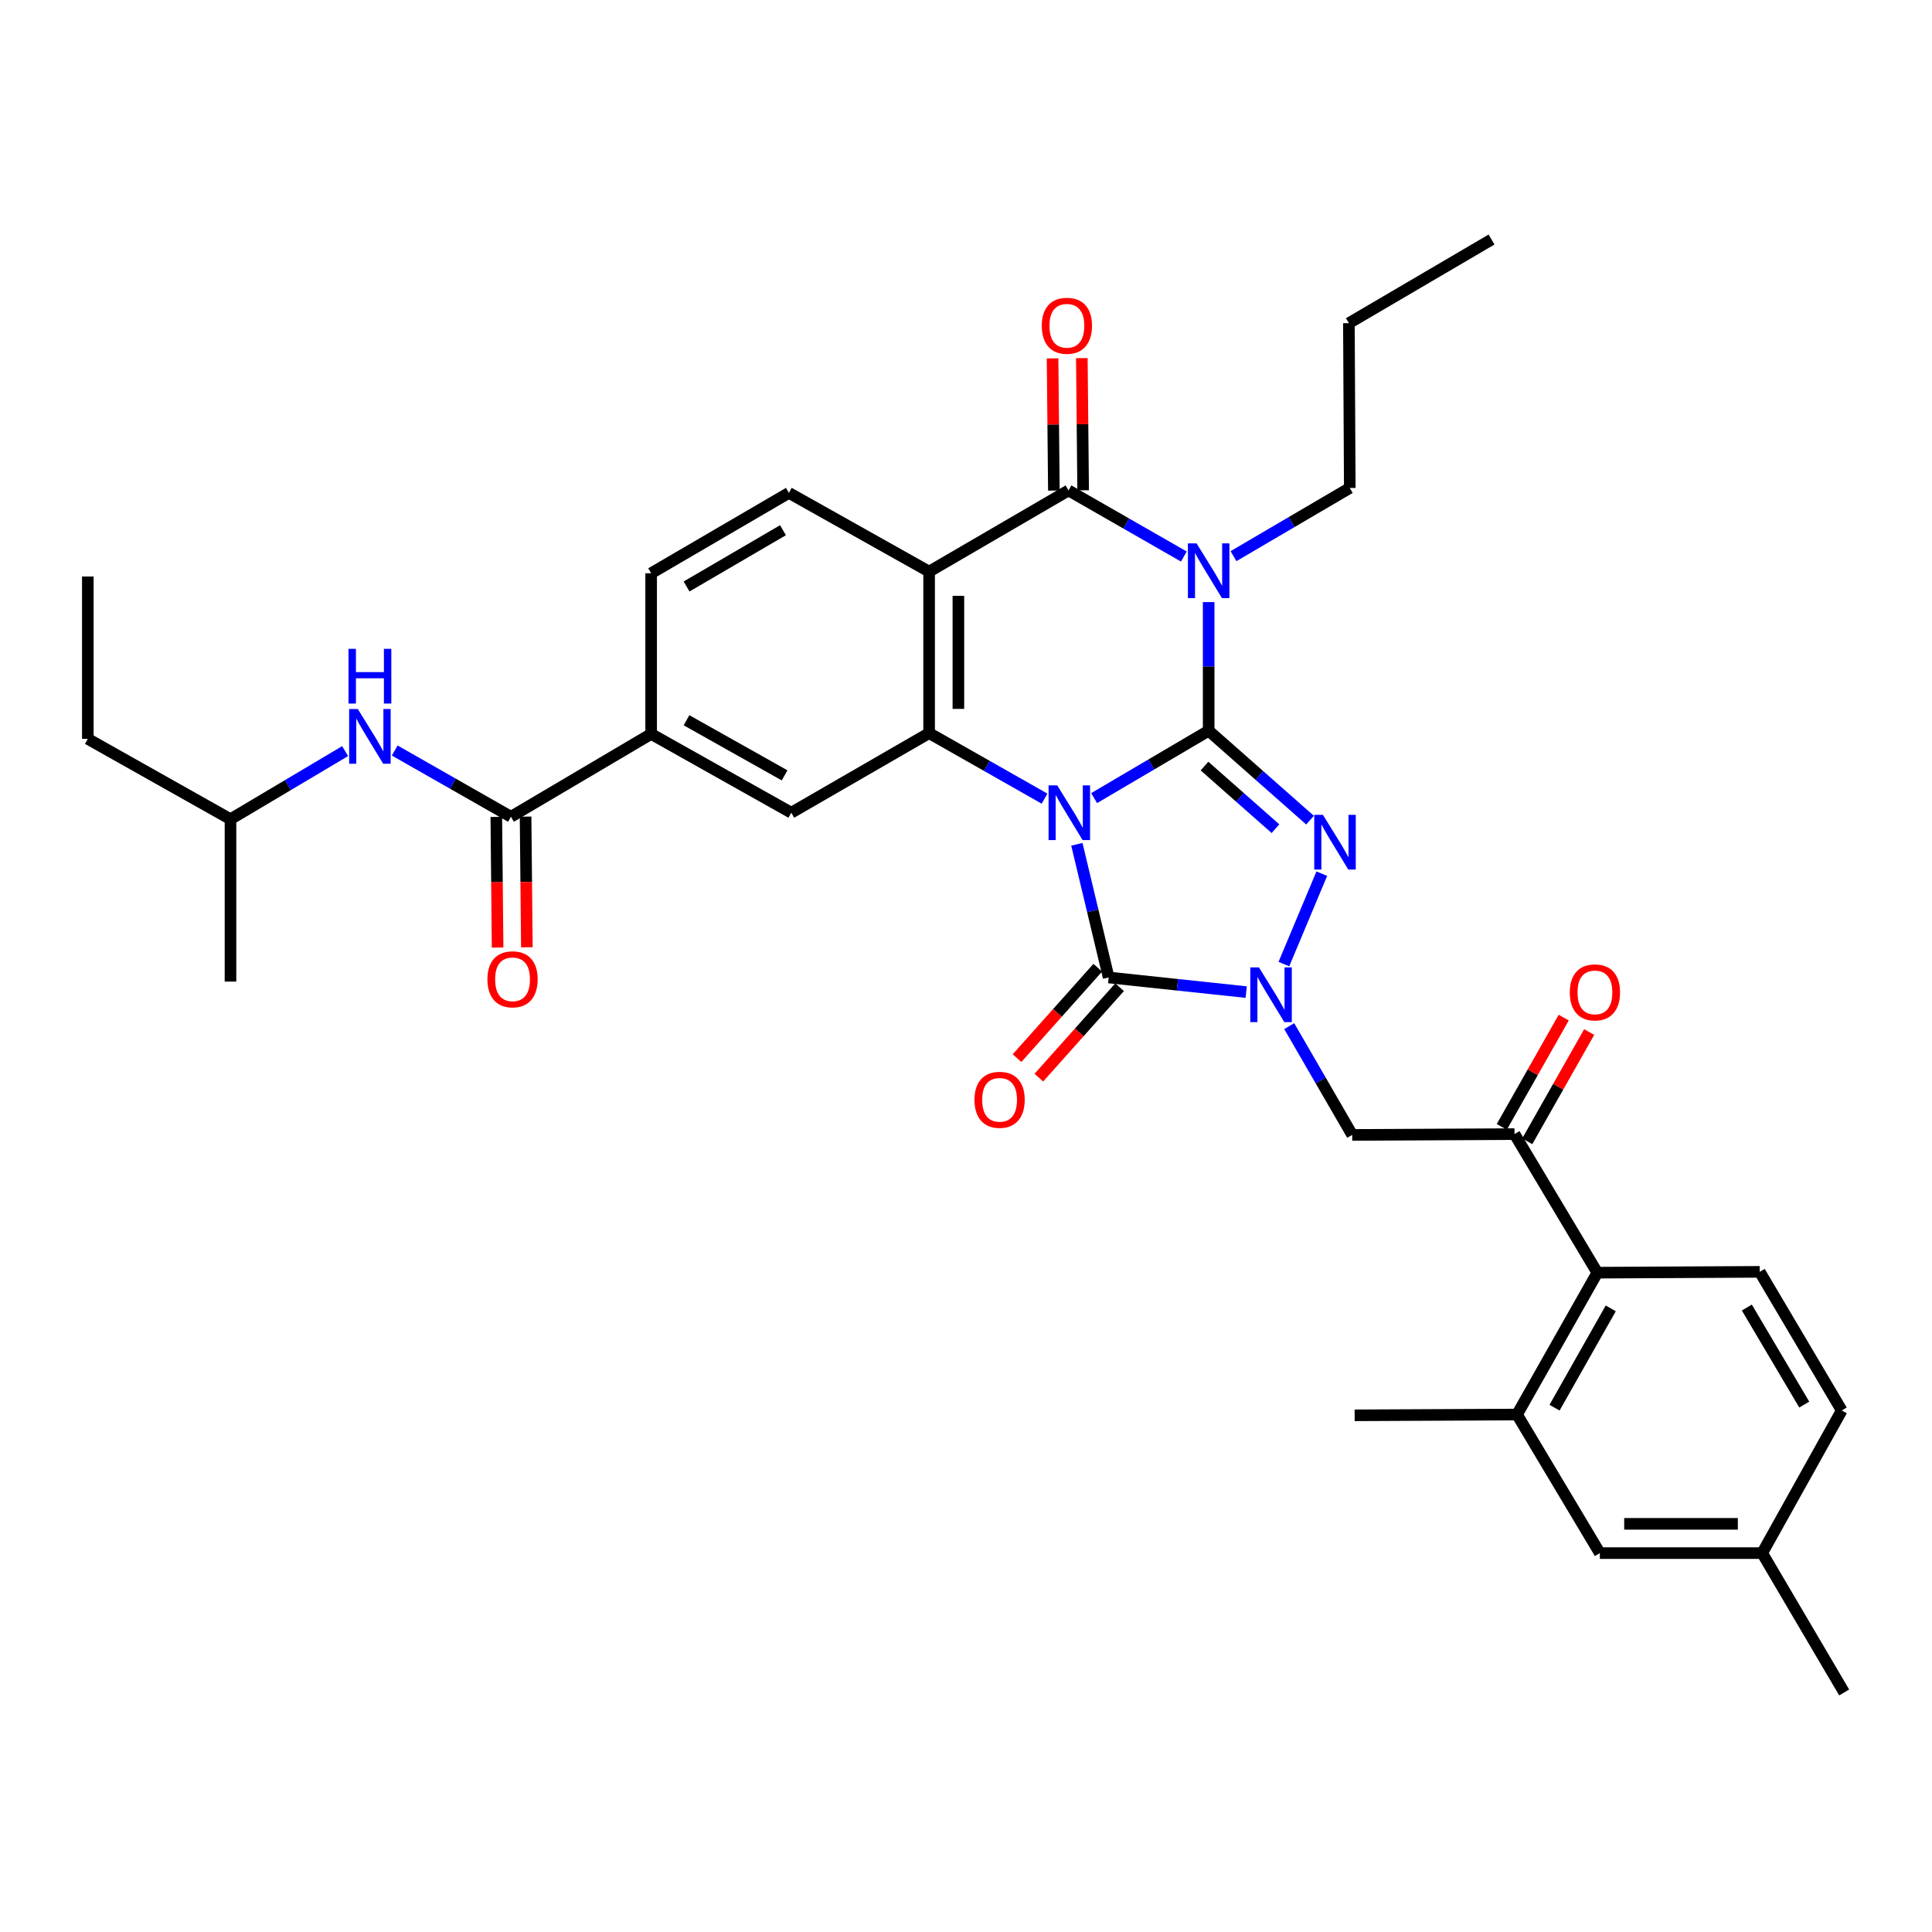 <?xml version='1.0' encoding='iso-8859-1'?>
<svg version='1.1' baseProfile='full'
              xmlns='http://www.w3.org/2000/svg'
                      xmlns:rdkit='http://www.rdkit.org/xml'
                      xmlns:xlink='http://www.w3.org/1999/xlink'
                  xml:space='preserve'
width='1000px' height='1000px' viewBox='0 0 1000 1000'>
<!-- END OF HEADER -->
<rect style='opacity:1.0;fill:#FFFFFF;stroke:none' width='1000' height='1000' x='0' y='0'> </rect>
<path class='bond-0' d='M 566.311,413.105 L 595.956,395.659' style='fill:none;fill-rule:evenodd;stroke:#0000FF;stroke-width:6px;stroke-linecap:butt;stroke-linejoin:miter;stroke-opacity:1' />
<path class='bond-0' d='M 595.956,395.659 L 625.601,378.212' style='fill:none;fill-rule:evenodd;stroke:#000000;stroke-width:6px;stroke-linecap:butt;stroke-linejoin:miter;stroke-opacity:1' />
<path class='bond-3' d='M 557.385,437.009 L 565.616,471.471' style='fill:none;fill-rule:evenodd;stroke:#0000FF;stroke-width:6px;stroke-linecap:butt;stroke-linejoin:miter;stroke-opacity:1' />
<path class='bond-3' d='M 565.616,471.471 L 573.847,505.934' style='fill:none;fill-rule:evenodd;stroke:#000000;stroke-width:6px;stroke-linecap:butt;stroke-linejoin:miter;stroke-opacity:1' />
<path class='bond-5' d='M 540.653,413.375 L 510.782,396.416' style='fill:none;fill-rule:evenodd;stroke:#0000FF;stroke-width:6px;stroke-linecap:butt;stroke-linejoin:miter;stroke-opacity:1' />
<path class='bond-5' d='M 510.782,396.416 L 480.911,379.458' style='fill:none;fill-rule:evenodd;stroke:#000000;stroke-width:6px;stroke-linecap:butt;stroke-linejoin:miter;stroke-opacity:1' />
<path class='bond-1' d='M 625.601,378.212 L 625.601,344.926' style='fill:none;fill-rule:evenodd;stroke:#000000;stroke-width:6px;stroke-linecap:butt;stroke-linejoin:miter;stroke-opacity:1' />
<path class='bond-1' d='M 625.601,344.926 L 625.601,311.64' style='fill:none;fill-rule:evenodd;stroke:#0000FF;stroke-width:6px;stroke-linecap:butt;stroke-linejoin:miter;stroke-opacity:1' />
<path class='bond-2' d='M 625.601,378.212 L 651.839,401.361' style='fill:none;fill-rule:evenodd;stroke:#000000;stroke-width:6px;stroke-linecap:butt;stroke-linejoin:miter;stroke-opacity:1' />
<path class='bond-2' d='M 651.839,401.361 L 678.077,424.509' style='fill:none;fill-rule:evenodd;stroke:#0000FF;stroke-width:6px;stroke-linecap:butt;stroke-linejoin:miter;stroke-opacity:1' />
<path class='bond-2' d='M 623.449,396.517 L 641.816,412.721' style='fill:none;fill-rule:evenodd;stroke:#000000;stroke-width:6px;stroke-linecap:butt;stroke-linejoin:miter;stroke-opacity:1' />
<path class='bond-2' d='M 641.816,412.721 L 660.183,428.925' style='fill:none;fill-rule:evenodd;stroke:#0000FF;stroke-width:6px;stroke-linecap:butt;stroke-linejoin:miter;stroke-opacity:1' />
<path class='bond-24' d='M 638.457,287.869 L 668.548,270.219' style='fill:none;fill-rule:evenodd;stroke:#0000FF;stroke-width:6px;stroke-linecap:butt;stroke-linejoin:miter;stroke-opacity:1' />
<path class='bond-24' d='M 668.548,270.219 L 698.64,252.57' style='fill:none;fill-rule:evenodd;stroke:#000000;stroke-width:6px;stroke-linecap:butt;stroke-linejoin:miter;stroke-opacity:1' />
<path class='bond-36' d='M 612.77,288.059 L 582.914,270.954' style='fill:none;fill-rule:evenodd;stroke:#0000FF;stroke-width:6px;stroke-linecap:butt;stroke-linejoin:miter;stroke-opacity:1' />
<path class='bond-36' d='M 582.914,270.954 L 553.058,253.849' style='fill:none;fill-rule:evenodd;stroke:#000000;stroke-width:6px;stroke-linecap:butt;stroke-linejoin:miter;stroke-opacity:1' />
<path class='bond-35' d='M 684.162,452.208 L 664.536,499.013' style='fill:none;fill-rule:evenodd;stroke:#0000FF;stroke-width:6px;stroke-linecap:butt;stroke-linejoin:miter;stroke-opacity:1' />
<path class='bond-4' d='M 573.847,505.934 L 609.44,509.719' style='fill:none;fill-rule:evenodd;stroke:#000000;stroke-width:6px;stroke-linecap:butt;stroke-linejoin:miter;stroke-opacity:1' />
<path class='bond-4' d='M 609.44,509.719 L 645.034,513.505' style='fill:none;fill-rule:evenodd;stroke:#0000FF;stroke-width:6px;stroke-linecap:butt;stroke-linejoin:miter;stroke-opacity:1' />
<path class='bond-17' d='M 568.196,500.889 L 547.305,524.29' style='fill:none;fill-rule:evenodd;stroke:#000000;stroke-width:6px;stroke-linecap:butt;stroke-linejoin:miter;stroke-opacity:1' />
<path class='bond-17' d='M 547.305,524.29 L 526.414,547.692' style='fill:none;fill-rule:evenodd;stroke:#FF0000;stroke-width:6px;stroke-linecap:butt;stroke-linejoin:miter;stroke-opacity:1' />
<path class='bond-17' d='M 579.498,510.978 L 558.607,534.38' style='fill:none;fill-rule:evenodd;stroke:#000000;stroke-width:6px;stroke-linecap:butt;stroke-linejoin:miter;stroke-opacity:1' />
<path class='bond-17' d='M 558.607,534.38 L 537.715,557.781' style='fill:none;fill-rule:evenodd;stroke:#FF0000;stroke-width:6px;stroke-linecap:butt;stroke-linejoin:miter;stroke-opacity:1' />
<path class='bond-8' d='M 667.3,531.128 L 683.601,559.28' style='fill:none;fill-rule:evenodd;stroke:#0000FF;stroke-width:6px;stroke-linecap:butt;stroke-linejoin:miter;stroke-opacity:1' />
<path class='bond-8' d='M 683.601,559.28 L 699.902,587.431' style='fill:none;fill-rule:evenodd;stroke:#000000;stroke-width:6px;stroke-linecap:butt;stroke-linejoin:miter;stroke-opacity:1' />
<path class='bond-7' d='M 480.911,379.458 L 480.911,295.864' style='fill:none;fill-rule:evenodd;stroke:#000000;stroke-width:6px;stroke-linecap:butt;stroke-linejoin:miter;stroke-opacity:1' />
<path class='bond-7' d='M 496.061,366.919 L 496.061,308.403' style='fill:none;fill-rule:evenodd;stroke:#000000;stroke-width:6px;stroke-linecap:butt;stroke-linejoin:miter;stroke-opacity:1' />
<path class='bond-10' d='M 480.911,379.458 L 409.572,420.657' style='fill:none;fill-rule:evenodd;stroke:#000000;stroke-width:6px;stroke-linecap:butt;stroke-linejoin:miter;stroke-opacity:1' />
<path class='bond-6' d='M 553.058,253.849 L 480.911,295.864' style='fill:none;fill-rule:evenodd;stroke:#000000;stroke-width:6px;stroke-linecap:butt;stroke-linejoin:miter;stroke-opacity:1' />
<path class='bond-18' d='M 560.633,253.774 L 560.295,219.565' style='fill:none;fill-rule:evenodd;stroke:#000000;stroke-width:6px;stroke-linecap:butt;stroke-linejoin:miter;stroke-opacity:1' />
<path class='bond-18' d='M 560.295,219.565 L 559.958,185.357' style='fill:none;fill-rule:evenodd;stroke:#FF0000;stroke-width:6px;stroke-linecap:butt;stroke-linejoin:miter;stroke-opacity:1' />
<path class='bond-18' d='M 545.484,253.924 L 545.146,219.715' style='fill:none;fill-rule:evenodd;stroke:#000000;stroke-width:6px;stroke-linecap:butt;stroke-linejoin:miter;stroke-opacity:1' />
<path class='bond-18' d='M 545.146,219.715 L 544.809,185.506' style='fill:none;fill-rule:evenodd;stroke:#FF0000;stroke-width:6px;stroke-linecap:butt;stroke-linejoin:miter;stroke-opacity:1' />
<path class='bond-14' d='M 480.911,295.864 L 408.327,255.111' style='fill:none;fill-rule:evenodd;stroke:#000000;stroke-width:6px;stroke-linecap:butt;stroke-linejoin:miter;stroke-opacity:1' />
<path class='bond-11' d='M 699.902,587.431 L 783.916,587.002' style='fill:none;fill-rule:evenodd;stroke:#000000;stroke-width:6px;stroke-linecap:butt;stroke-linejoin:miter;stroke-opacity:1' />
<path class='bond-9' d='M 264.462,422.753 L 337.03,379.887' style='fill:none;fill-rule:evenodd;stroke:#000000;stroke-width:6px;stroke-linecap:butt;stroke-linejoin:miter;stroke-opacity:1' />
<path class='bond-16' d='M 264.462,422.753 L 234.384,405.61' style='fill:none;fill-rule:evenodd;stroke:#000000;stroke-width:6px;stroke-linecap:butt;stroke-linejoin:miter;stroke-opacity:1' />
<path class='bond-16' d='M 234.384,405.61 L 204.306,388.468' style='fill:none;fill-rule:evenodd;stroke:#0000FF;stroke-width:6px;stroke-linecap:butt;stroke-linejoin:miter;stroke-opacity:1' />
<path class='bond-21' d='M 256.888,422.828 L 257.223,456.641' style='fill:none;fill-rule:evenodd;stroke:#000000;stroke-width:6px;stroke-linecap:butt;stroke-linejoin:miter;stroke-opacity:1' />
<path class='bond-21' d='M 257.223,456.641 L 257.558,490.454' style='fill:none;fill-rule:evenodd;stroke:#FF0000;stroke-width:6px;stroke-linecap:butt;stroke-linejoin:miter;stroke-opacity:1' />
<path class='bond-21' d='M 272.037,422.678 L 272.372,456.491' style='fill:none;fill-rule:evenodd;stroke:#000000;stroke-width:6px;stroke-linecap:butt;stroke-linejoin:miter;stroke-opacity:1' />
<path class='bond-21' d='M 272.372,456.491 L 272.707,490.304' style='fill:none;fill-rule:evenodd;stroke:#FF0000;stroke-width:6px;stroke-linecap:butt;stroke-linejoin:miter;stroke-opacity:1' />
<path class='bond-13' d='M 409.572,420.657 L 337.03,379.887' style='fill:none;fill-rule:evenodd;stroke:#000000;stroke-width:6px;stroke-linecap:butt;stroke-linejoin:miter;stroke-opacity:1' />
<path class='bond-13' d='M 406.113,401.335 L 355.334,372.796' style='fill:none;fill-rule:evenodd;stroke:#000000;stroke-width:6px;stroke-linecap:butt;stroke-linejoin:miter;stroke-opacity:1' />
<path class='bond-12' d='M 783.916,587.002 L 826.773,658.737' style='fill:none;fill-rule:evenodd;stroke:#000000;stroke-width:6px;stroke-linecap:butt;stroke-linejoin:miter;stroke-opacity:1' />
<path class='bond-23' d='M 790.506,590.737 L 806.532,562.459' style='fill:none;fill-rule:evenodd;stroke:#000000;stroke-width:6px;stroke-linecap:butt;stroke-linejoin:miter;stroke-opacity:1' />
<path class='bond-23' d='M 806.532,562.459 L 822.558,534.181' style='fill:none;fill-rule:evenodd;stroke:#FF0000;stroke-width:6px;stroke-linecap:butt;stroke-linejoin:miter;stroke-opacity:1' />
<path class='bond-23' d='M 777.326,583.267 L 793.352,554.989' style='fill:none;fill-rule:evenodd;stroke:#000000;stroke-width:6px;stroke-linecap:butt;stroke-linejoin:miter;stroke-opacity:1' />
<path class='bond-23' d='M 793.352,554.989 L 809.377,526.711' style='fill:none;fill-rule:evenodd;stroke:#FF0000;stroke-width:6px;stroke-linecap:butt;stroke-linejoin:miter;stroke-opacity:1' />
<path class='bond-15' d='M 826.773,658.737 L 785.212,732.163' style='fill:none;fill-rule:evenodd;stroke:#000000;stroke-width:6px;stroke-linecap:butt;stroke-linejoin:miter;stroke-opacity:1' />
<path class='bond-15' d='M 833.724,677.213 L 804.631,728.611' style='fill:none;fill-rule:evenodd;stroke:#000000;stroke-width:6px;stroke-linecap:butt;stroke-linejoin:miter;stroke-opacity:1' />
<path class='bond-19' d='M 826.773,658.737 L 910.838,658.307' style='fill:none;fill-rule:evenodd;stroke:#000000;stroke-width:6px;stroke-linecap:butt;stroke-linejoin:miter;stroke-opacity:1' />
<path class='bond-20' d='M 337.03,379.887 L 337.03,296.723' style='fill:none;fill-rule:evenodd;stroke:#000000;stroke-width:6px;stroke-linecap:butt;stroke-linejoin:miter;stroke-opacity:1' />
<path class='bond-37' d='M 408.327,255.111 L 337.03,296.723' style='fill:none;fill-rule:evenodd;stroke:#000000;stroke-width:6px;stroke-linecap:butt;stroke-linejoin:miter;stroke-opacity:1' />
<path class='bond-37' d='M 405.269,274.437 L 355.361,303.566' style='fill:none;fill-rule:evenodd;stroke:#000000;stroke-width:6px;stroke-linecap:butt;stroke-linejoin:miter;stroke-opacity:1' />
<path class='bond-22' d='M 785.212,732.163 L 828.078,803.889' style='fill:none;fill-rule:evenodd;stroke:#000000;stroke-width:6px;stroke-linecap:butt;stroke-linejoin:miter;stroke-opacity:1' />
<path class='bond-28' d='M 785.212,732.163 L 701.165,732.567' style='fill:none;fill-rule:evenodd;stroke:#000000;stroke-width:6px;stroke-linecap:butt;stroke-linejoin:miter;stroke-opacity:1' />
<path class='bond-27' d='M 178.627,388.777 L 148.964,406.4' style='fill:none;fill-rule:evenodd;stroke:#0000FF;stroke-width:6px;stroke-linecap:butt;stroke-linejoin:miter;stroke-opacity:1' />
<path class='bond-27' d='M 148.964,406.4 L 119.302,424.024' style='fill:none;fill-rule:evenodd;stroke:#000000;stroke-width:6px;stroke-linecap:butt;stroke-linejoin:miter;stroke-opacity:1' />
<path class='bond-25' d='M 910.838,658.307 L 953.283,730.059' style='fill:none;fill-rule:evenodd;stroke:#000000;stroke-width:6px;stroke-linecap:butt;stroke-linejoin:miter;stroke-opacity:1' />
<path class='bond-25' d='M 904.166,676.783 L 933.877,727.009' style='fill:none;fill-rule:evenodd;stroke:#000000;stroke-width:6px;stroke-linecap:butt;stroke-linejoin:miter;stroke-opacity:1' />
<path class='bond-38' d='M 828.078,803.889 L 912.101,803.889' style='fill:none;fill-rule:evenodd;stroke:#000000;stroke-width:6px;stroke-linecap:butt;stroke-linejoin:miter;stroke-opacity:1' />
<path class='bond-38' d='M 840.681,788.739 L 899.497,788.739' style='fill:none;fill-rule:evenodd;stroke:#000000;stroke-width:6px;stroke-linecap:butt;stroke-linejoin:miter;stroke-opacity:1' />
<path class='bond-30' d='M 698.64,252.57 L 698.185,167.276' style='fill:none;fill-rule:evenodd;stroke:#000000;stroke-width:6px;stroke-linecap:butt;stroke-linejoin:miter;stroke-opacity:1' />
<path class='bond-26' d='M 953.283,730.059 L 912.101,803.889' style='fill:none;fill-rule:evenodd;stroke:#000000;stroke-width:6px;stroke-linecap:butt;stroke-linejoin:miter;stroke-opacity:1' />
<path class='bond-29' d='M 912.101,803.889 L 954.545,876.019' style='fill:none;fill-rule:evenodd;stroke:#000000;stroke-width:6px;stroke-linecap:butt;stroke-linejoin:miter;stroke-opacity:1' />
<path class='bond-31' d='M 119.302,424.024 L 45.455,382.446' style='fill:none;fill-rule:evenodd;stroke:#000000;stroke-width:6px;stroke-linecap:butt;stroke-linejoin:miter;stroke-opacity:1' />
<path class='bond-32' d='M 119.302,424.024 L 119.302,508.071' style='fill:none;fill-rule:evenodd;stroke:#000000;stroke-width:6px;stroke-linecap:butt;stroke-linejoin:miter;stroke-opacity:1' />
<path class='bond-34' d='M 698.185,167.276 L 772.015,123.981' style='fill:none;fill-rule:evenodd;stroke:#000000;stroke-width:6px;stroke-linecap:butt;stroke-linejoin:miter;stroke-opacity:1' />
<path class='bond-33' d='M 45.455,382.446 L 45.455,298.398' style='fill:none;fill-rule:evenodd;stroke:#000000;stroke-width:6px;stroke-linecap:butt;stroke-linejoin:miter;stroke-opacity:1' />
<path  class='atom-0' d='M 547.219 406.497
L 556.499 421.497
Q 557.419 422.977, 558.899 425.657
Q 560.379 428.337, 560.459 428.497
L 560.459 406.497
L 564.219 406.497
L 564.219 434.817
L 560.339 434.817
L 550.379 418.417
Q 549.219 416.497, 547.979 414.297
Q 546.779 412.097, 546.419 411.417
L 546.419 434.817
L 542.739 434.817
L 542.739 406.497
L 547.219 406.497
' fill='#0000FF'/>
<path  class='atom-2' d='M 619.341 281.25
L 628.621 296.25
Q 629.541 297.73, 631.021 300.41
Q 632.501 303.09, 632.581 303.25
L 632.581 281.25
L 636.341 281.25
L 636.341 309.57
L 632.461 309.57
L 622.501 293.17
Q 621.341 291.25, 620.101 289.05
Q 618.901 286.85, 618.541 286.17
L 618.541 309.57
L 614.861 309.57
L 614.861 281.25
L 619.341 281.25
' fill='#0000FF'/>
<path  class='atom-3' d='M 684.737 421.748
L 694.017 436.748
Q 694.937 438.228, 696.417 440.908
Q 697.897 443.588, 697.977 443.748
L 697.977 421.748
L 701.737 421.748
L 701.737 450.068
L 697.857 450.068
L 687.897 433.668
Q 686.737 431.748, 685.497 429.548
Q 684.297 427.348, 683.937 426.668
L 683.937 450.068
L 680.257 450.068
L 680.257 421.748
L 684.737 421.748
' fill='#0000FF'/>
<path  class='atom-5' d='M 651.626 500.712
L 660.906 515.712
Q 661.826 517.192, 663.306 519.872
Q 664.786 522.552, 664.866 522.712
L 664.866 500.712
L 668.626 500.712
L 668.626 529.032
L 664.746 529.032
L 654.786 512.632
Q 653.626 510.712, 652.386 508.512
Q 651.186 506.312, 650.826 505.632
L 650.826 529.032
L 647.146 529.032
L 647.146 500.712
L 651.626 500.712
' fill='#0000FF'/>
<path  class='atom-17' d='M 185.205 366.99
L 194.485 381.99
Q 195.405 383.47, 196.885 386.15
Q 198.365 388.83, 198.445 388.99
L 198.445 366.99
L 202.205 366.99
L 202.205 395.31
L 198.325 395.31
L 188.365 378.91
Q 187.205 376.99, 185.965 374.79
Q 184.765 372.59, 184.405 371.91
L 184.405 395.31
L 180.725 395.31
L 180.725 366.99
L 185.205 366.99
' fill='#0000FF'/>
<path  class='atom-17' d='M 180.385 335.838
L 184.225 335.838
L 184.225 347.878
L 198.705 347.878
L 198.705 335.838
L 202.545 335.838
L 202.545 364.158
L 198.705 364.158
L 198.705 351.078
L 184.225 351.078
L 184.225 364.158
L 180.385 364.158
L 180.385 335.838
' fill='#0000FF'/>
<path  class='atom-18' d='M 504.389 569.256
Q 504.389 562.456, 507.749 558.656
Q 511.109 554.856, 517.389 554.856
Q 523.669 554.856, 527.029 558.656
Q 530.389 562.456, 530.389 569.256
Q 530.389 576.136, 526.989 580.056
Q 523.589 583.936, 517.389 583.936
Q 511.149 583.936, 507.749 580.056
Q 504.389 576.176, 504.389 569.256
M 517.389 580.736
Q 521.709 580.736, 524.029 577.856
Q 526.389 574.936, 526.389 569.256
Q 526.389 563.696, 524.029 560.896
Q 521.709 558.056, 517.389 558.056
Q 513.069 558.056, 510.709 560.856
Q 508.389 563.656, 508.389 569.256
Q 508.389 574.976, 510.709 577.856
Q 513.069 580.736, 517.389 580.736
' fill='#FF0000'/>
<path  class='atom-19' d='M 539.216 168.619
Q 539.216 161.819, 542.576 158.019
Q 545.936 154.219, 552.216 154.219
Q 558.496 154.219, 561.856 158.019
Q 565.216 161.819, 565.216 168.619
Q 565.216 175.499, 561.816 179.419
Q 558.416 183.299, 552.216 183.299
Q 545.976 183.299, 542.576 179.419
Q 539.216 175.539, 539.216 168.619
M 552.216 180.099
Q 556.536 180.099, 558.856 177.219
Q 561.216 174.299, 561.216 168.619
Q 561.216 163.059, 558.856 160.259
Q 556.536 157.419, 552.216 157.419
Q 547.896 157.419, 545.536 160.219
Q 543.216 163.019, 543.216 168.619
Q 543.216 174.339, 545.536 177.219
Q 547.896 180.099, 552.216 180.099
' fill='#FF0000'/>
<path  class='atom-22' d='M 252.295 506.881
Q 252.295 500.081, 255.655 496.281
Q 259.015 492.481, 265.295 492.481
Q 271.575 492.481, 274.935 496.281
Q 278.295 500.081, 278.295 506.881
Q 278.295 513.761, 274.895 517.681
Q 271.495 521.561, 265.295 521.561
Q 259.055 521.561, 255.655 517.681
Q 252.295 513.801, 252.295 506.881
M 265.295 518.361
Q 269.615 518.361, 271.935 515.481
Q 274.295 512.561, 274.295 506.881
Q 274.295 501.321, 271.935 498.521
Q 269.615 495.681, 265.295 495.681
Q 260.975 495.681, 258.615 498.481
Q 256.295 501.281, 256.295 506.881
Q 256.295 512.601, 258.615 515.481
Q 260.975 518.361, 265.295 518.361
' fill='#FF0000'/>
<path  class='atom-24' d='M 812.528 513.656
Q 812.528 506.856, 815.888 503.056
Q 819.248 499.256, 825.528 499.256
Q 831.808 499.256, 835.168 503.056
Q 838.528 506.856, 838.528 513.656
Q 838.528 520.536, 835.128 524.456
Q 831.728 528.336, 825.528 528.336
Q 819.288 528.336, 815.888 524.456
Q 812.528 520.576, 812.528 513.656
M 825.528 525.136
Q 829.848 525.136, 832.168 522.256
Q 834.528 519.336, 834.528 513.656
Q 834.528 508.096, 832.168 505.296
Q 829.848 502.456, 825.528 502.456
Q 821.208 502.456, 818.848 505.256
Q 816.528 508.056, 816.528 513.656
Q 816.528 519.376, 818.848 522.256
Q 821.208 525.136, 825.528 525.136
' fill='#FF0000'/>
</svg>
